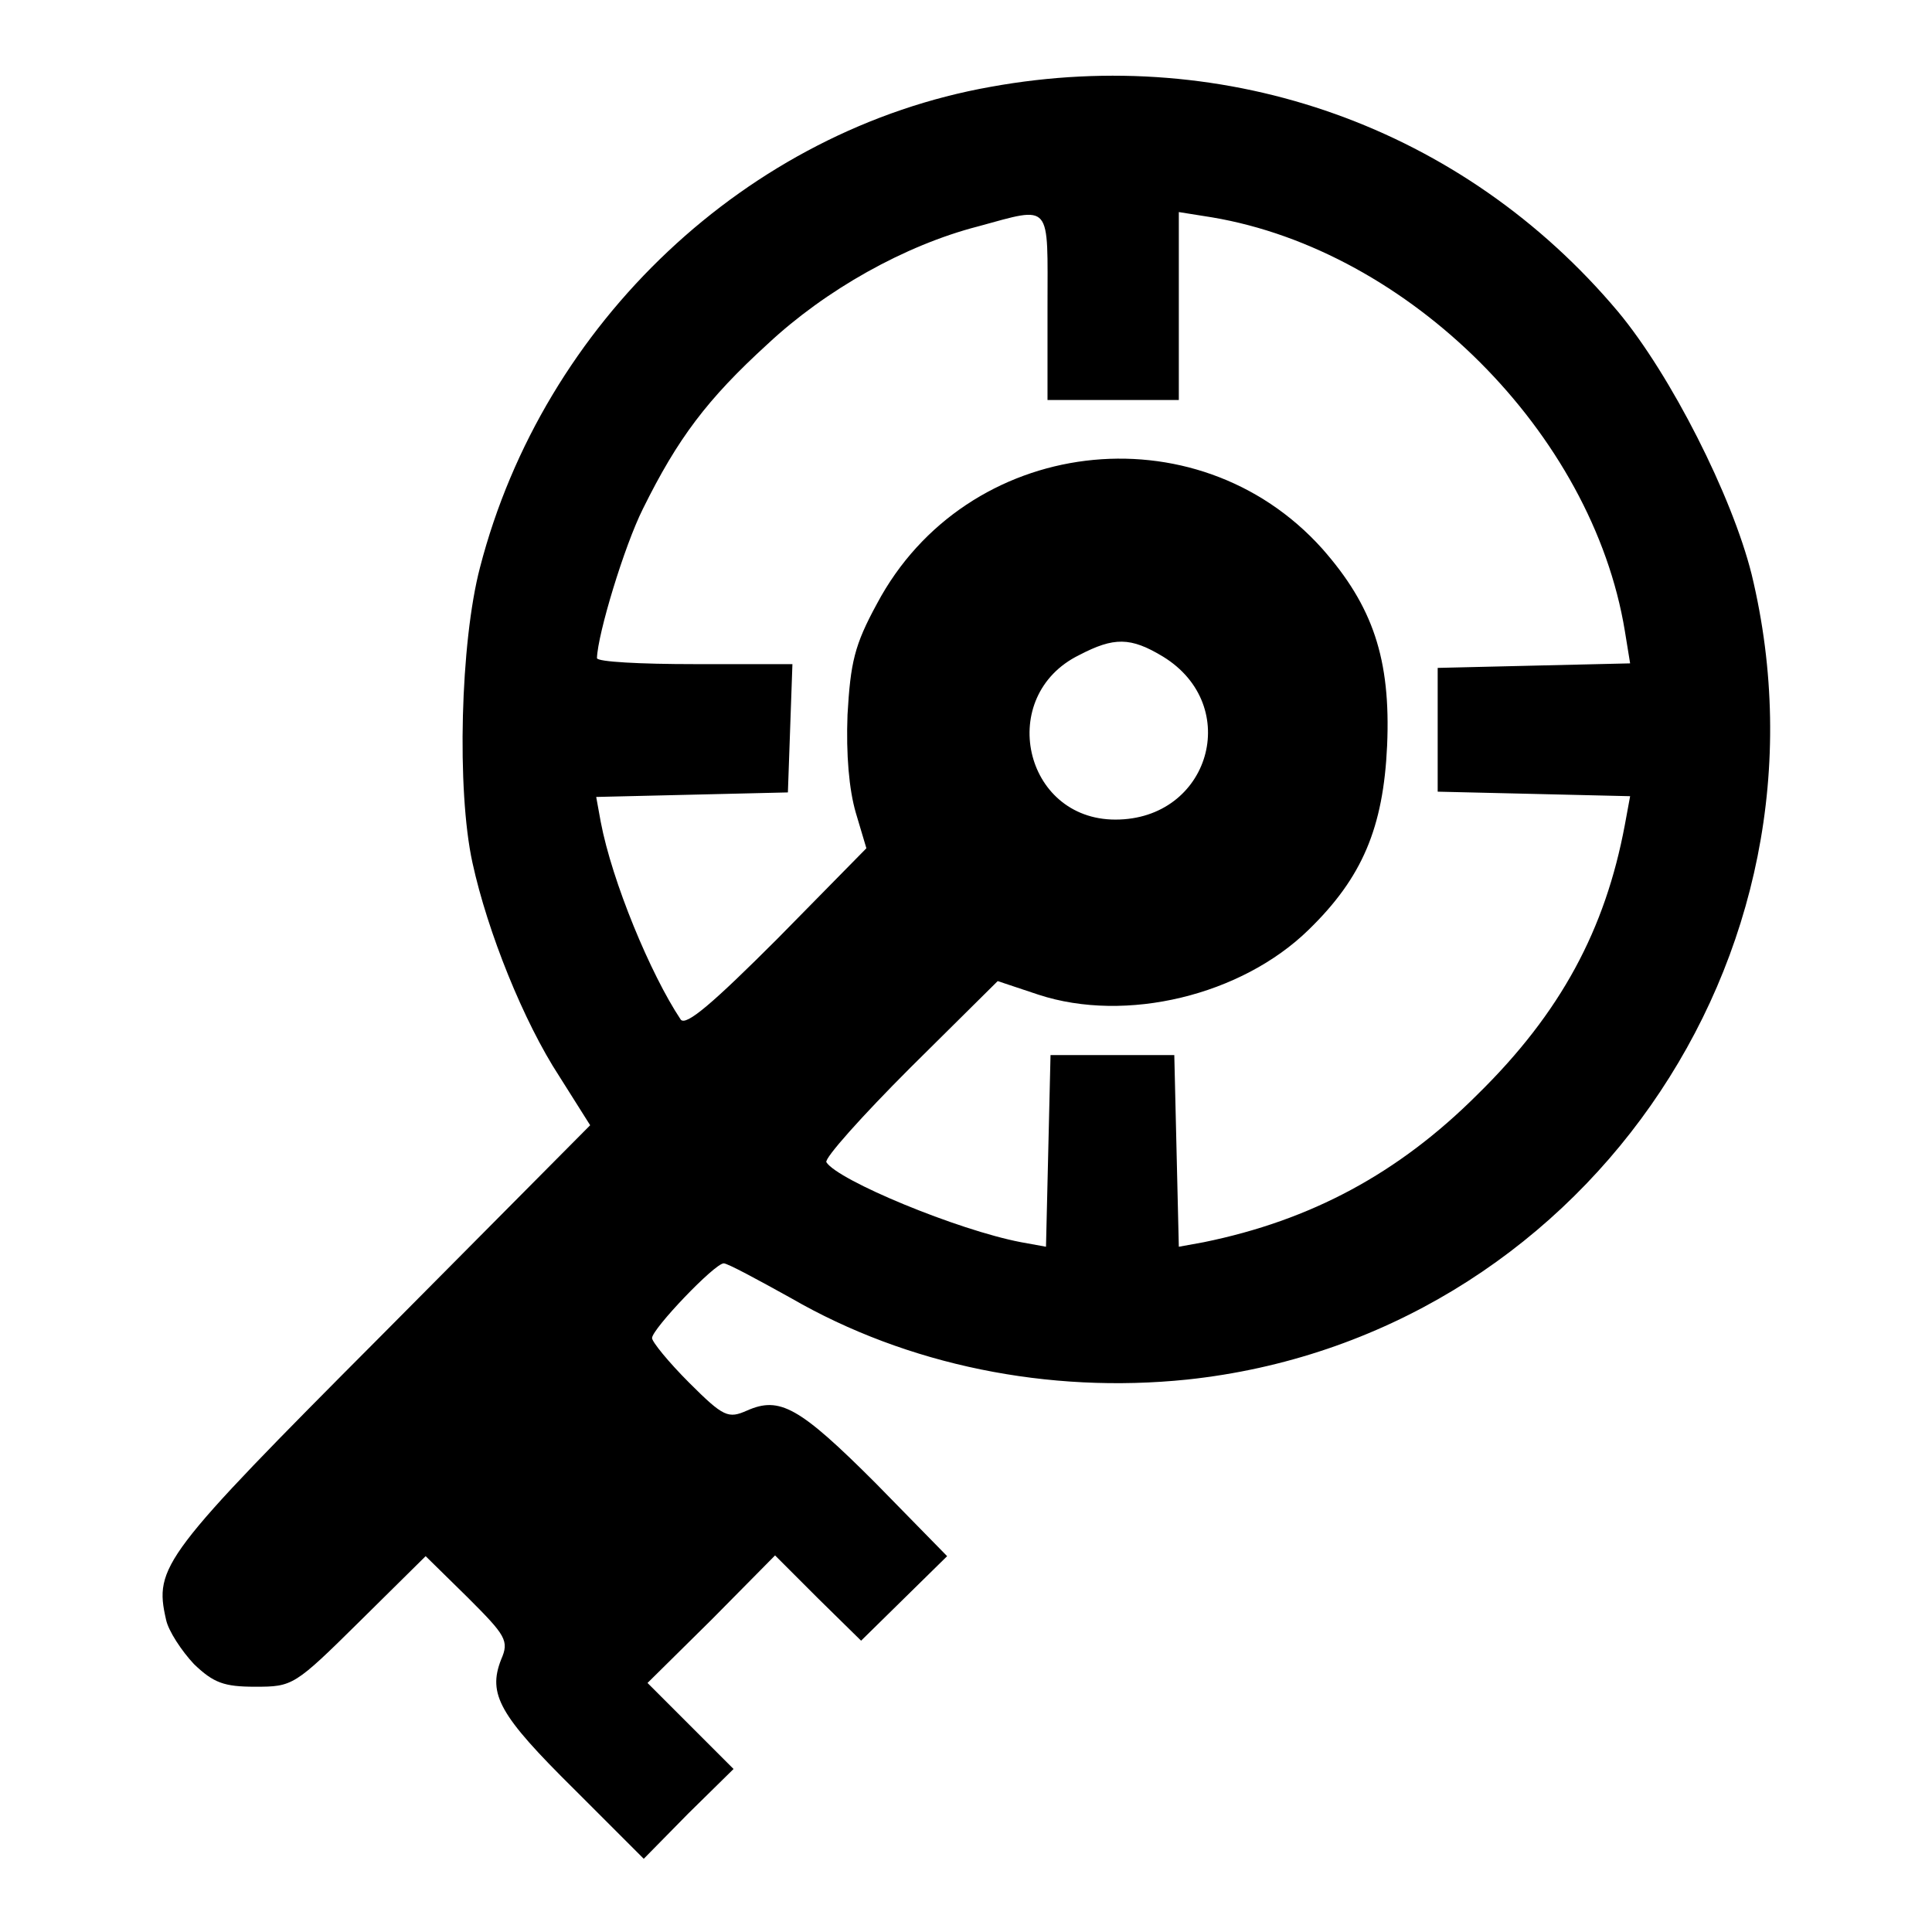 <?xml version="1.0" encoding="utf-8"?>
<!-- Svg Vector Icons : http://www.onlinewebfonts.com/icon -->
<!DOCTYPE svg PUBLIC "-//W3C//DTD SVG 1.1//EN" "http://www.w3.org/Graphics/SVG/1.1/DTD/svg11.dtd">
<svg version="1.1" xmlns="http://www.w3.org/2000/svg" xmlns:xlink="http://www.w3.org/1999/xlink" x="0px" y="0px" viewBox="0 0 256 256" enable-background="new 0 0 256 256" xml:space="preserve">
<g><g><g><path fill="#000000" d="M131.3,11.5C99.1,17.2,72,42.7,63.6,75.2c-2.6,9.9-3.1,29.5-1,39.1c2,9.2,6.8,21.1,11.5,28.3l4.1,6.5l-27.7,27.9c-29,29.1-30.1,30.6-28.5,37.6c0.3,1.5,2.1,4.2,3.7,5.9c2.6,2.5,4,3,8.1,3c5,0,5.2-0.1,13.9-8.7l8.7-8.6l5.6,5.5c5,5,5.5,5.7,4.4,8.2c-1.8,4.6-0.2,7.4,9.6,17.1l9.3,9.3l5.9-6l6-5.9l-5.7-5.7l-5.7-5.7l8.5-8.4l8.4-8.5l5.7,5.7l5.7,5.6l5.7-5.6l5.7-5.6l-9.5-9.7c-10.1-10.1-12.7-11.5-17-9.6c-2.5,1.1-3.1,0.9-7.7-3.7c-2.7-2.7-4.9-5.4-4.9-5.9c0-1.2,8.3-9.9,9.5-9.9c0.5,0,4.4,2.1,8.9,4.6c15.4,8.9,34.1,12.7,52.5,10.8c51.8-5.5,87.1-55.8,74.8-106.7c-2.6-10.4-10.7-26.4-17.7-34.8C193.9,16.9,162.7,5.8,131.3,11.5z M138.8,40.7V53h8.7h8.7V40.6V28.1l4.4,0.7c26.1,4.4,50.4,28.6,54.7,54.8l0.7,4.3l-12.8,0.3l-12.7,0.3v8.2v8.2l12.8,0.3l12.7,0.3l-0.7,3.8c-2.6,13.9-8.5,24.9-19.5,35.7c-10.5,10.5-22.1,16.7-36.3,19.6l-3.3,0.6l-0.3-12.7l-0.3-12.7h-8.2h-8.2l-0.3,12.7l-0.3,12.7l-3.3-0.6c-8.4-1.6-24.3-8.2-25.8-10.6c-0.3-0.5,4.7-6.1,11.1-12.5l11.6-11.5l5.4,1.8c11.6,3.8,26.9,0.1,35.8-8.6c7.1-6.9,9.9-13.5,10.4-24.4c0.5-11.5-1.9-18.5-8.6-26.1C158.5,54.1,128,57.8,116.2,80c-3,5.5-3.5,7.8-3.9,14.7c-0.2,5.3,0.2,9.9,1.1,13l1.4,4.7l-11.8,12c-8.5,8.5-12.1,11.6-12.8,10.7c-4-6-9.1-18.3-10.6-26.2l-0.6-3.3l12.7-0.3l12.7-0.3l0.3-8.5L105,88H92c-7.1,0-12.9-0.3-12.9-0.8c0.1-3.2,3.6-14.8,6.1-19.8c4.6-9.3,8.5-14.5,16.5-21.8c7.7-7.2,18.2-13.1,27.9-15.6C139.5,27.3,138.8,26.7,138.8,40.7z M154.1,87c10.6,6.5,6.2,21.6-6.3,21.6c-12.2,0-15.8-16.4-4.8-21.8C147.6,84.4,149.8,84.4,154.1,87z"/></g></g></g>
</svg>